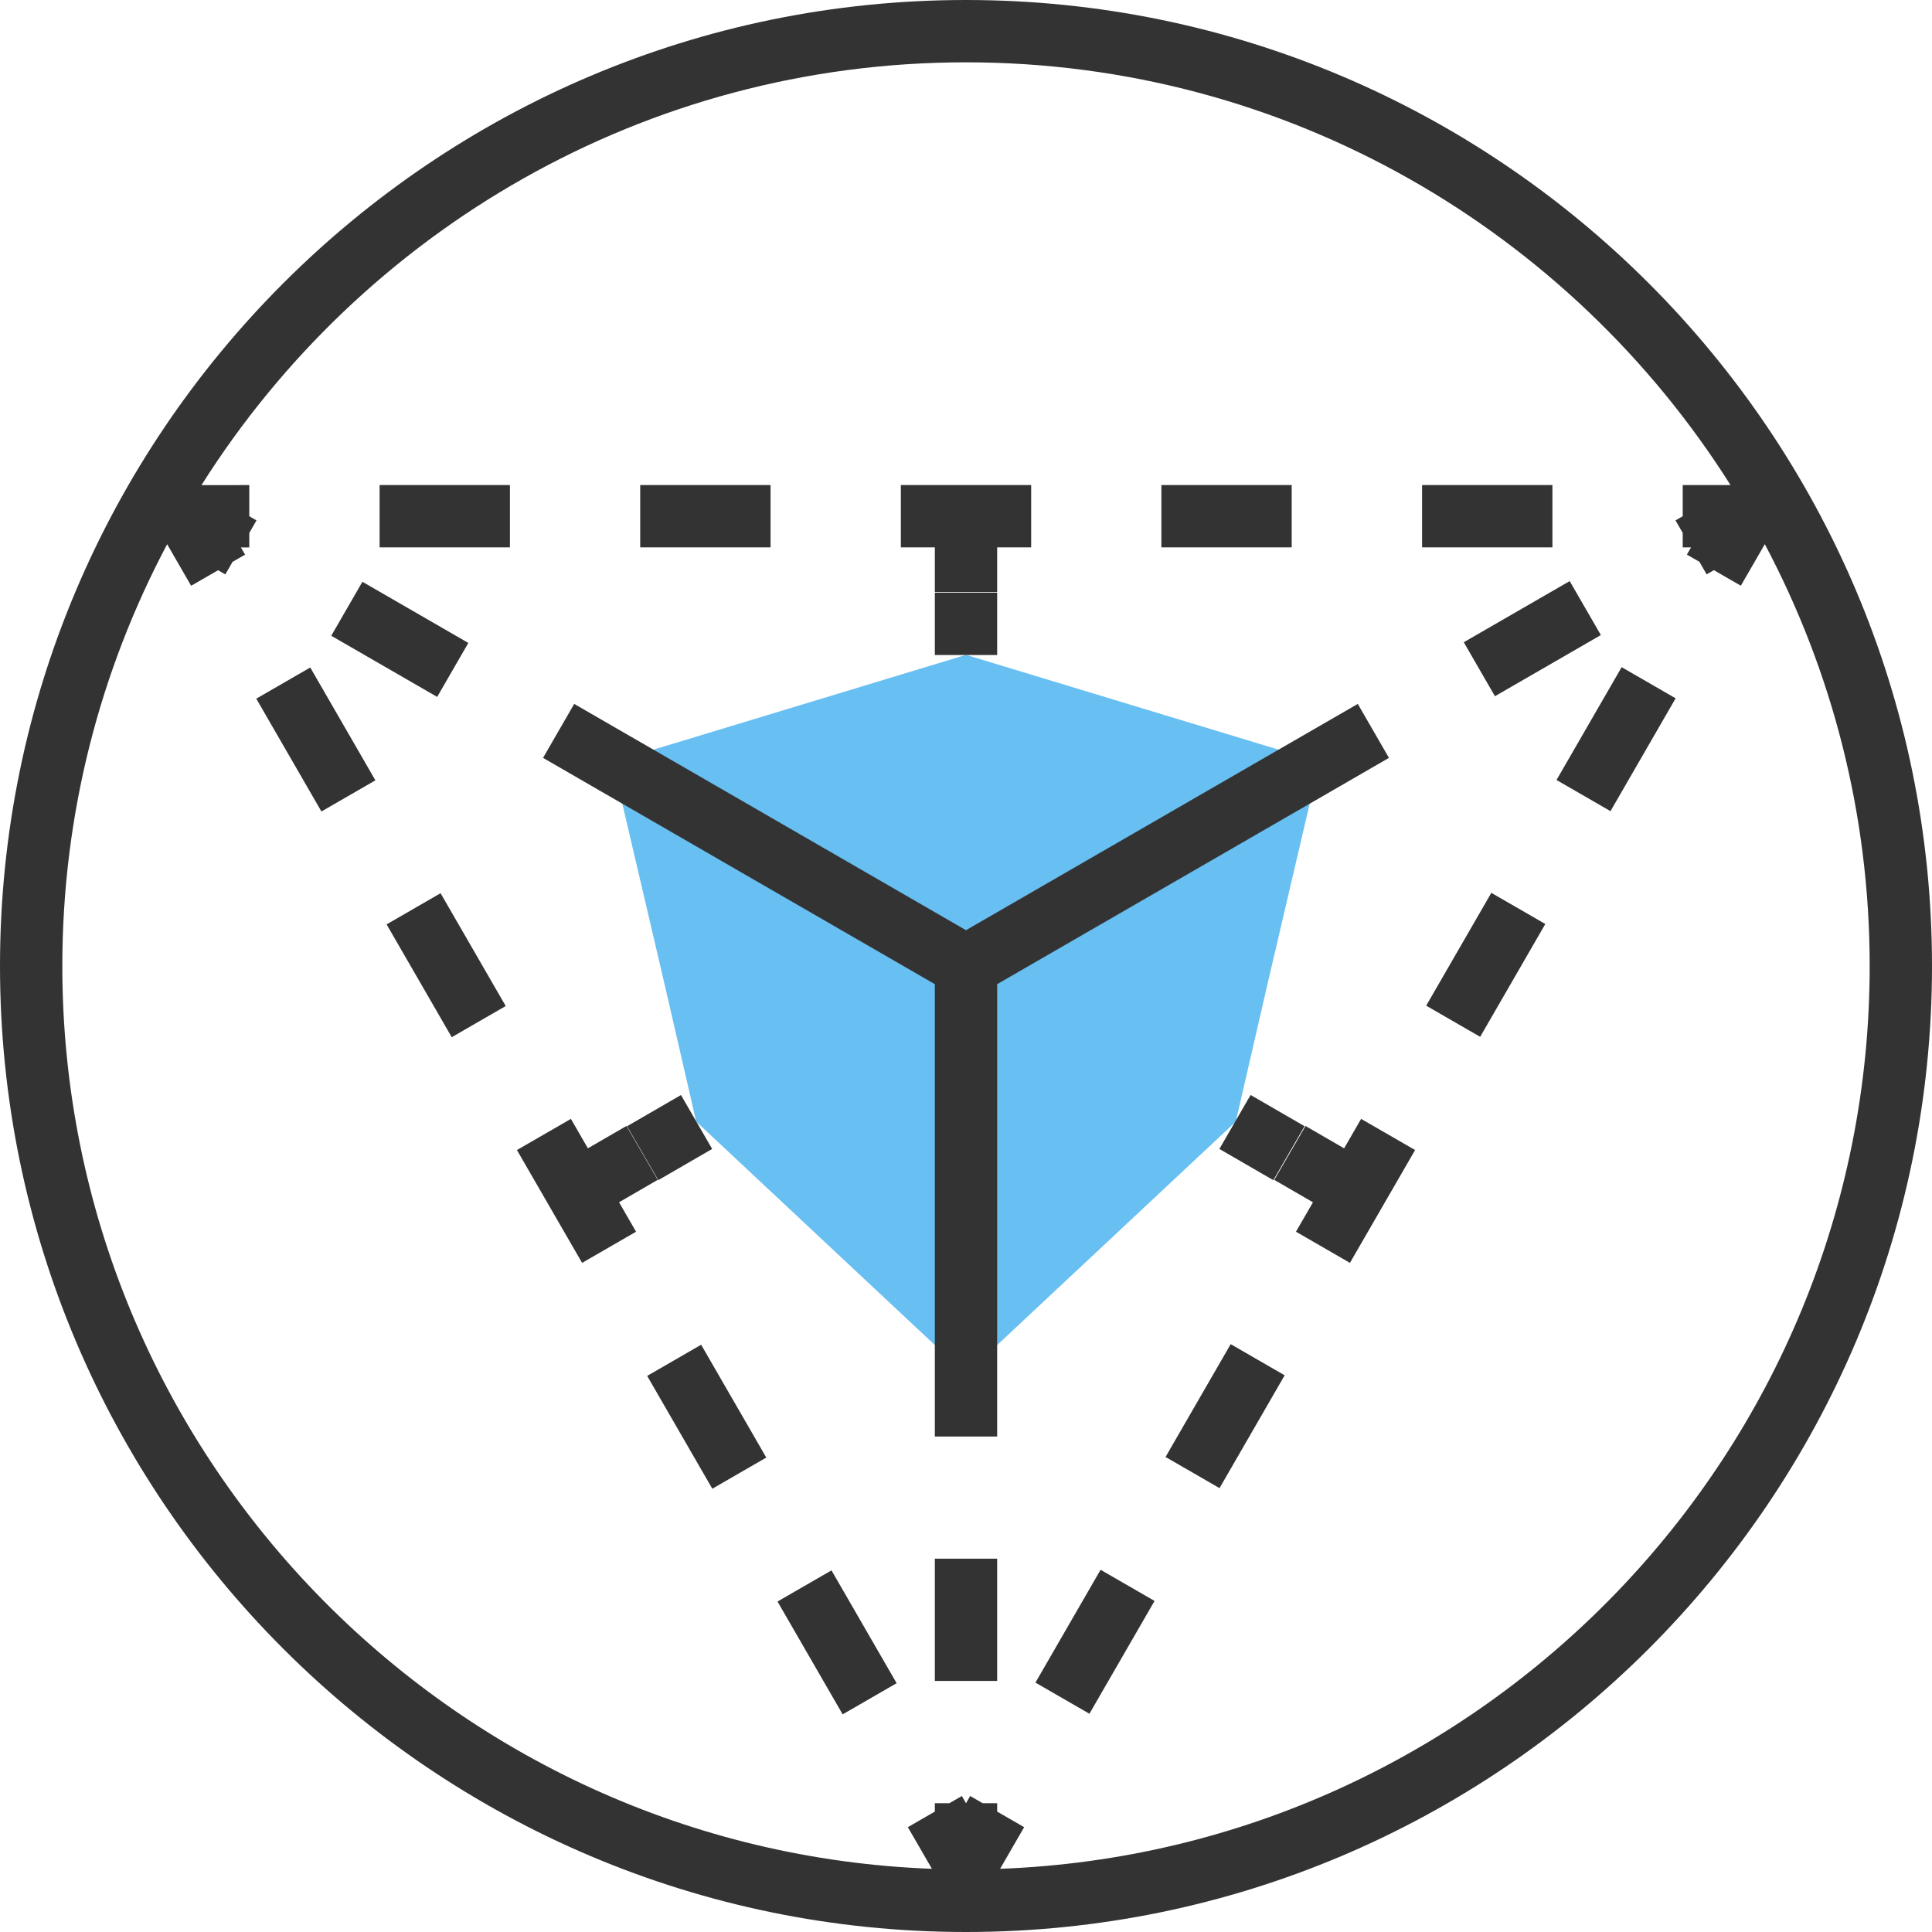 <?xml version="1.0" encoding="iso-8859-1"?>
<svg version="1.1" id="Layer_1" xmlns="http://www.w3.org/2000/svg" x="0px" y="0px" viewBox="0 0 496 496"
     style="enable-background:new 0 0 496 496;" xml:space="preserve">
<polygon
    points="178.736,287.952 170.776,253.384 157.264,195.64 248,168.12 338.736,195.64 325.208,253.464 317.264,287.96 248,352.8 "
    fill="#68bff2"/>
    <g>
	<path style="fill:#333;" d="M248,0C111.248,0,0,111.248,0,248s111.248,248,248,248s248-111.248,248-248S384.752,0,248,0z
		 M256.752,479.776l6.176-10.688l-6.928-4v-2.152h-3.72l-3.208-1.848l-1.064,1.848H248l-1.064-1.848l-3.208,1.848H240v2.152
		l-6.928,4l6.176,10.688C115.368,475.152,16,372.984,16,248c0-39.096,9.76-75.936,26.912-108.28l6.16,10.664l6.92-3.992l1.856,1.072
		l1.856-3.216l3.216-1.856l-1.072-1.848H64v-3.72l1.848-3.224L64,132.536v-8H51.728C92.856,59.392,165.44,16,248,16
		s155.144,43.392,196.272,108.528H432v8l-1.848,1.072l1.848,3.208v3.72h2.144l-1.072,1.848l3.216,1.856l1.856,3.216l1.856-1.072
		l6.92,3.992l6.16-10.664C470.24,172.064,480,208.904,480,248C480,372.984,380.632,475.152,256.752,479.776z"/>

        <rect x="173.431" y="346.987" transform="matrix(-0.866 0.5 -0.5 -0.866 520.413 587.973)" style="fill:#333;"
              width="16" height="33.447"/>

        <rect x="73.08" y="173.121" transform="matrix(-0.866 0.5 -0.5 -0.866 246.222 313.713)" style="fill:#333;"
              width="16" height="33.447"/>

        <rect x="106.537" y="231.069" transform="matrix(-0.866 0.5 -0.5 -0.866 337.627 405.115)"
              style="fill:#333;" width="16" height="33.447"/>

        <rect x="206.892" y="404.911" transform="matrix(-0.866 0.5 -0.5 -0.866 611.814 679.331)"
              style="fill:#333;" width="16" height="33.447"/>
        <rect x="164.36" y="124.528" style="fill:#333;" width="33.464" height="16"/>
        <rect x="97.456" y="124.528" style="fill:#333;" width="33.456" height="16"/>
        <rect x="298.16" y="124.528" style="fill:#333;" width="33.456" height="16"/>
        <rect x="365.088" y="124.528" style="fill:#333;" width="33.464" height="16"/>

        <rect x="264.386" y="413.559" transform="matrix(-0.5 0.866 -0.866 -0.5 786.742 388.827)"
              style="fill:#333;" width="33.448" height="16"/>

        <rect x="398.197" y="181.82" transform="matrix(-0.5 0.866 -0.866 -0.5 786.737 -74.649)"
              style="fill:#333;" width="33.448" height="16"/>

        <rect x="364.729" y="239.762" transform="matrix(-0.5 0.866 -0.866 -0.5 786.723 41.244)"
              style="fill:#333;" width="33.448" height="16"/>

        <rect x="297.798" y="355.63" transform="matrix(-0.5 0.866 -0.866 -0.5 786.684 273.003)"
              style="fill:#333;" width="33.448" height="16"/>
        <polygon style="fill:#333;" points="345.072,294.808 335.16,289.072 327.144,302.912 337.072,308.664 332.712,316.216
		346.568,324.216 363.296,295.248 349.44,287.248 	"/>
        <rect x="240" y="400.16" style="fill:#333;" width="16" height="31.384"/>

        <rect x="94.634" y="148.396" transform="matrix(-0.5 0.866 -0.866 -0.5 296.063 157.306)"
              style="fill:#333;" width="16" height="31.4"/>

        <rect x="316.193" y="284.008" transform="matrix(-0.501 0.866 -0.866 -0.501 739.285 157.592)"
              style="fill:#333;" width="16" height="16"/>

        <rect x="163.812" y="283.956" transform="matrix(-0.865 0.501 -0.501 -0.865 466.794 458.517)"
              style="fill:#333;" width="16" height="16"/>
        <polygon style="fill:#333;" points="168.856,302.904 160.84,289.064 150.928,294.8 146.568,287.248 132.712,295.248
		149.44,324.216 163.296,316.216 158.928,308.656 	"/>

        <rect x="377.693" y="156.057" transform="matrix(-0.866 0.5 -0.5 -0.866 816.097 109.338)"
              style="fill:#333;" width="31.4" height="16"/>
        <path style="fill:#333;" d="M356.584,194.568l-8-13.856l-13.848,8L248,238.808l-86.736-50.096l-13.848-8l-8,13.856l13.848,8
		L240,252.664V352.8v16h16v-16V252.664l86.736-50.088L356.584,194.568z M248,248v-0.136l0,0V248L248,248z"/>
        <rect x="240" y="152.16" style="fill:#333;" width="16" height="16"/>
        <polygon style="fill:#333;" points="240,152 256,152 256,140.528 264.728,140.528 264.728,124.528 231.272,124.528
		231.272,140.528 240,140.528 	"/>
</g>
    <g>
</g>
    <g>
</g>
    <g>
</g>
    <g>
</g>
    <g>
</g>
    <g>
</g>
    <g>
</g>
    <g>
</g>
    <g>
</g>
    <g>
</g>
    <g>
</g>
    <g>
</g>
    <g>
</g>
    <g>
</g>
    <g>
</g>
</svg>
